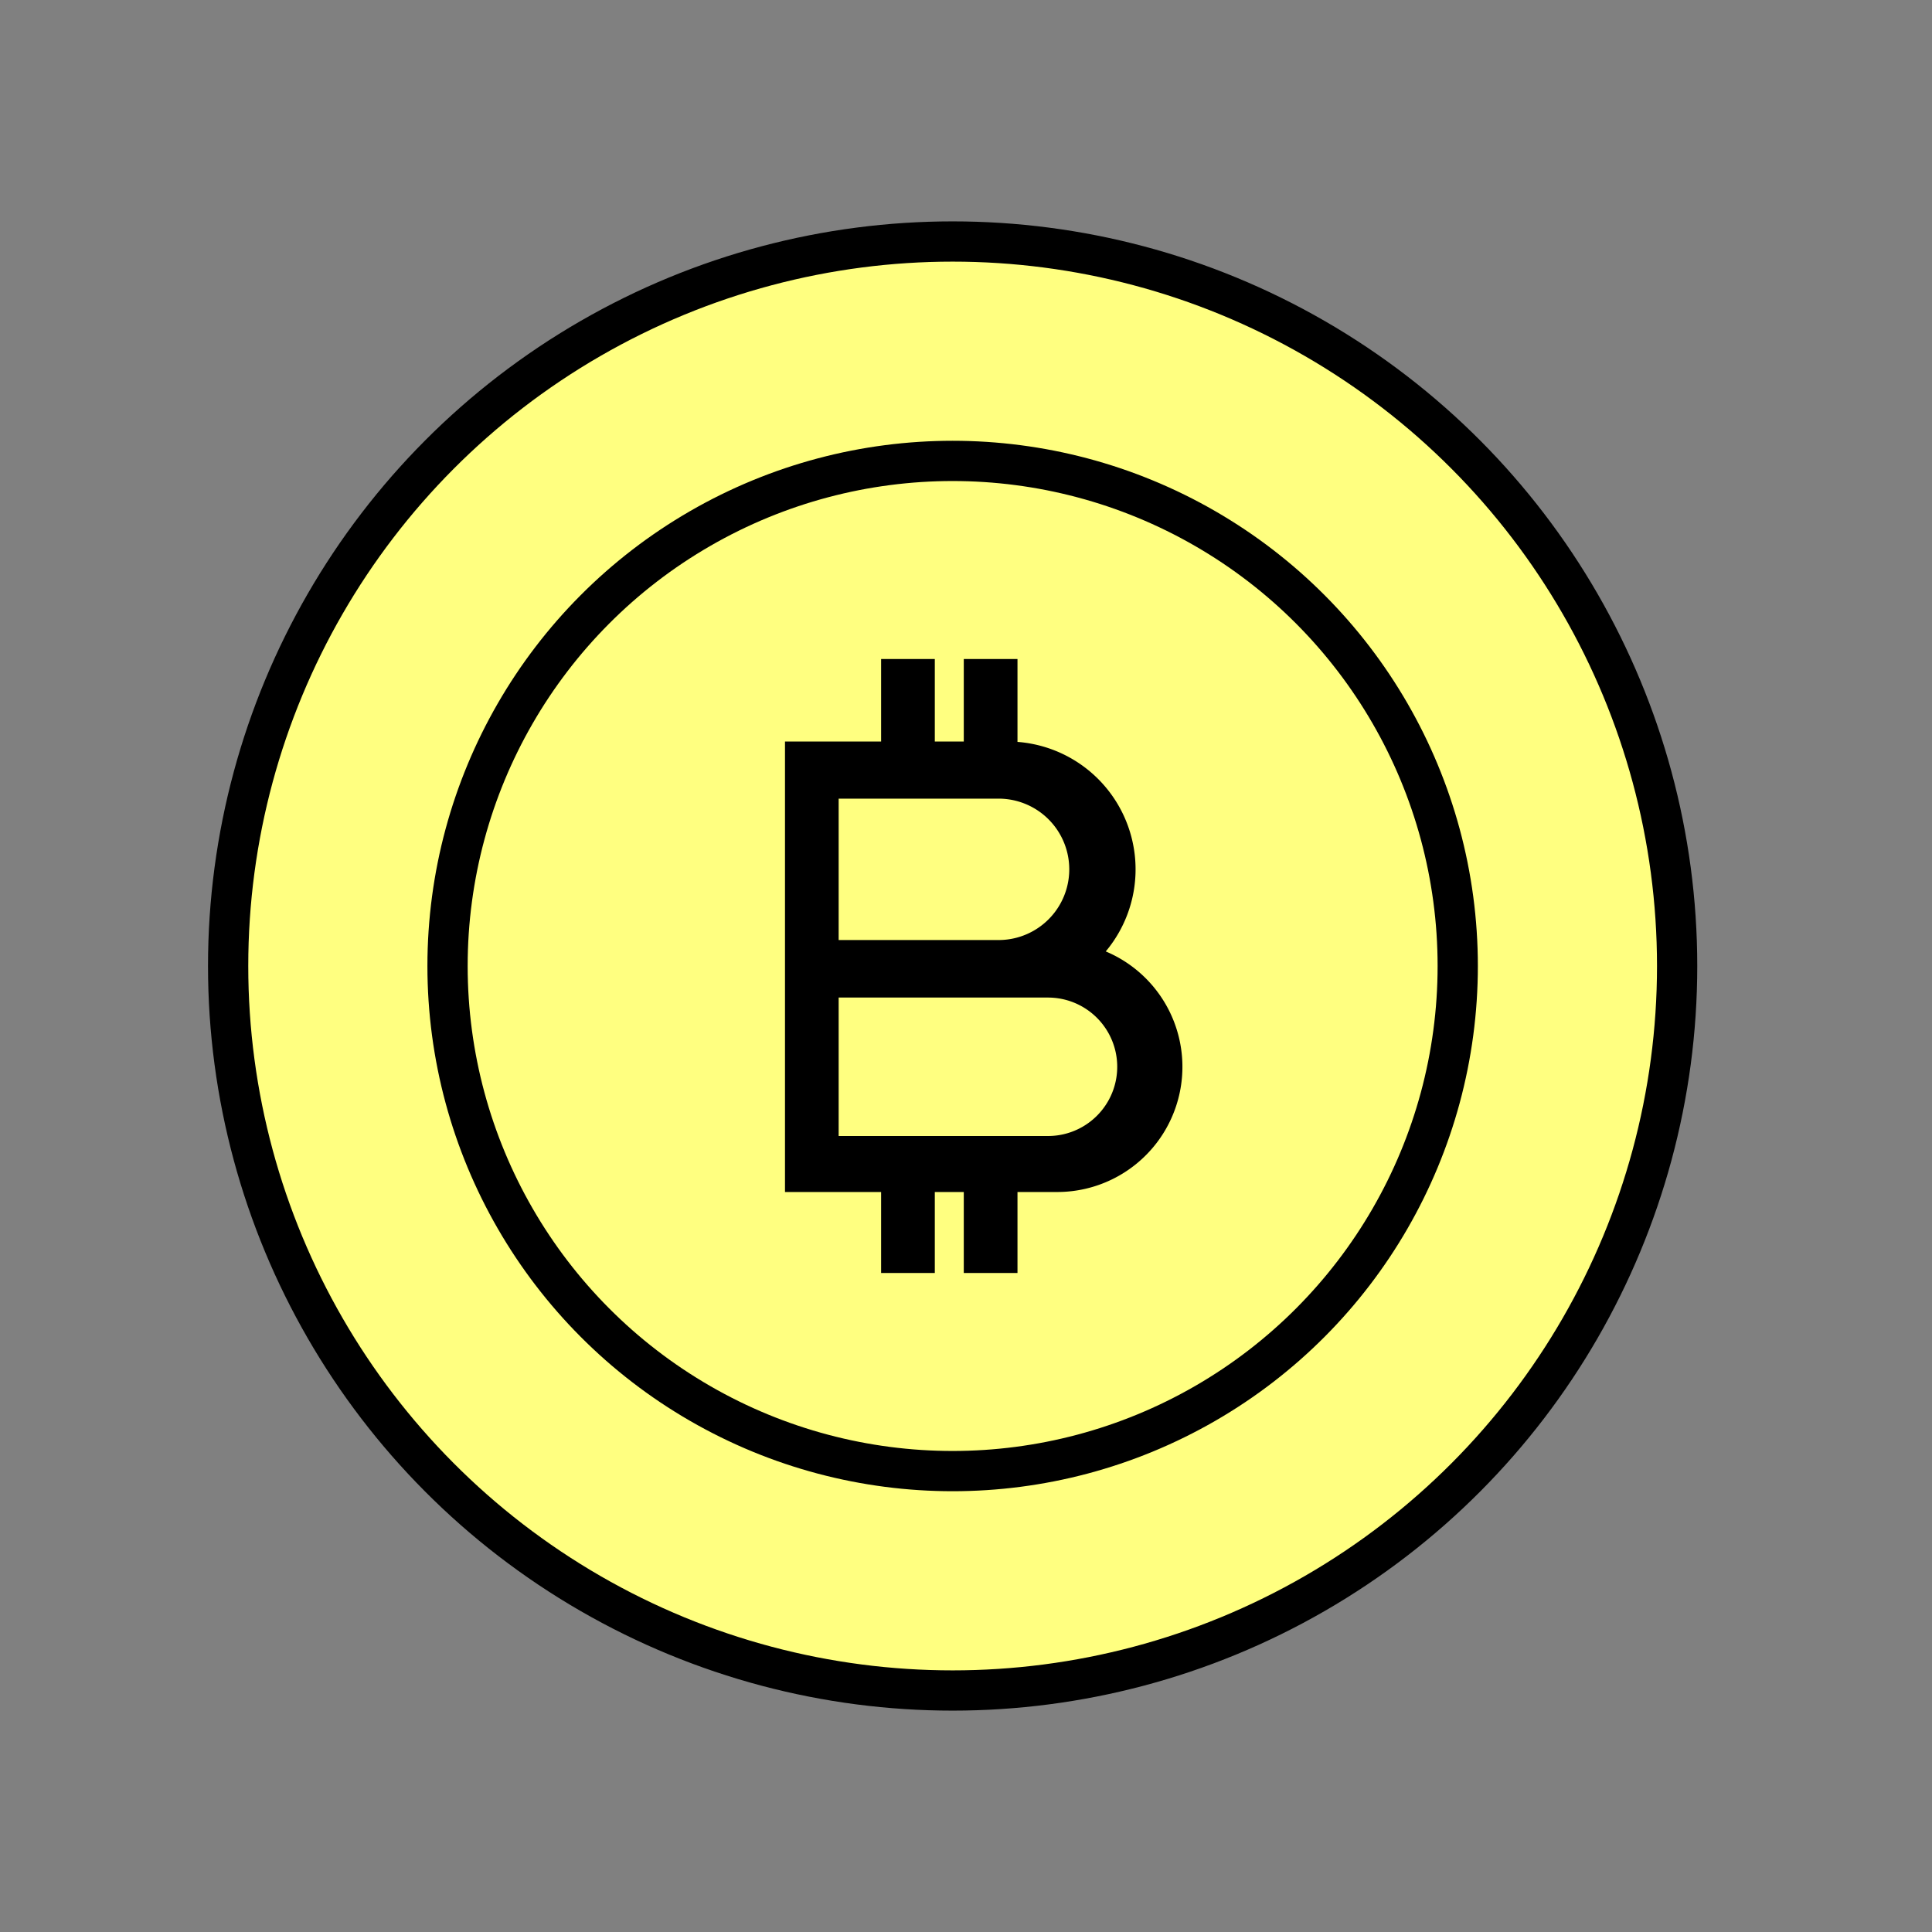 <svg width="48" height="48" fill="none" xmlns="http://www.w3.org/2000/svg"><rect width="100%" height="100%" fill="#808080" stroke="none"/><circle cx="23.668" cy="24" r="18" fill="#FFFF80" stroke="#000"/><circle cx="23.668" cy="24" r="12.549" fill="#FFFF80" stroke="#000"/><path fill="#000" d="M21.891 28.784h1.334v2.843h-1.334zm0-12.411h1.334v3.17h-1.334zm2.054 12.411h1.334v2.843h-1.334zm0-12.411h1.334v3.17h-1.334z"/><path fill-rule="evenodd" clip-rule="evenodd" d="M25.038 18.423h-5.535v11.192h6.759a3.11 3.11 0 001.21-5.977 3.176 3.176 0 00-2.434-5.215zm-4.202 6.361v3.44h5.201a1.72 1.72 0 100-3.44h-5.2zm0-1.43v-3.512h3.973a1.756 1.756 0 010 3.513h-3.973z" fill="#000"/></svg>